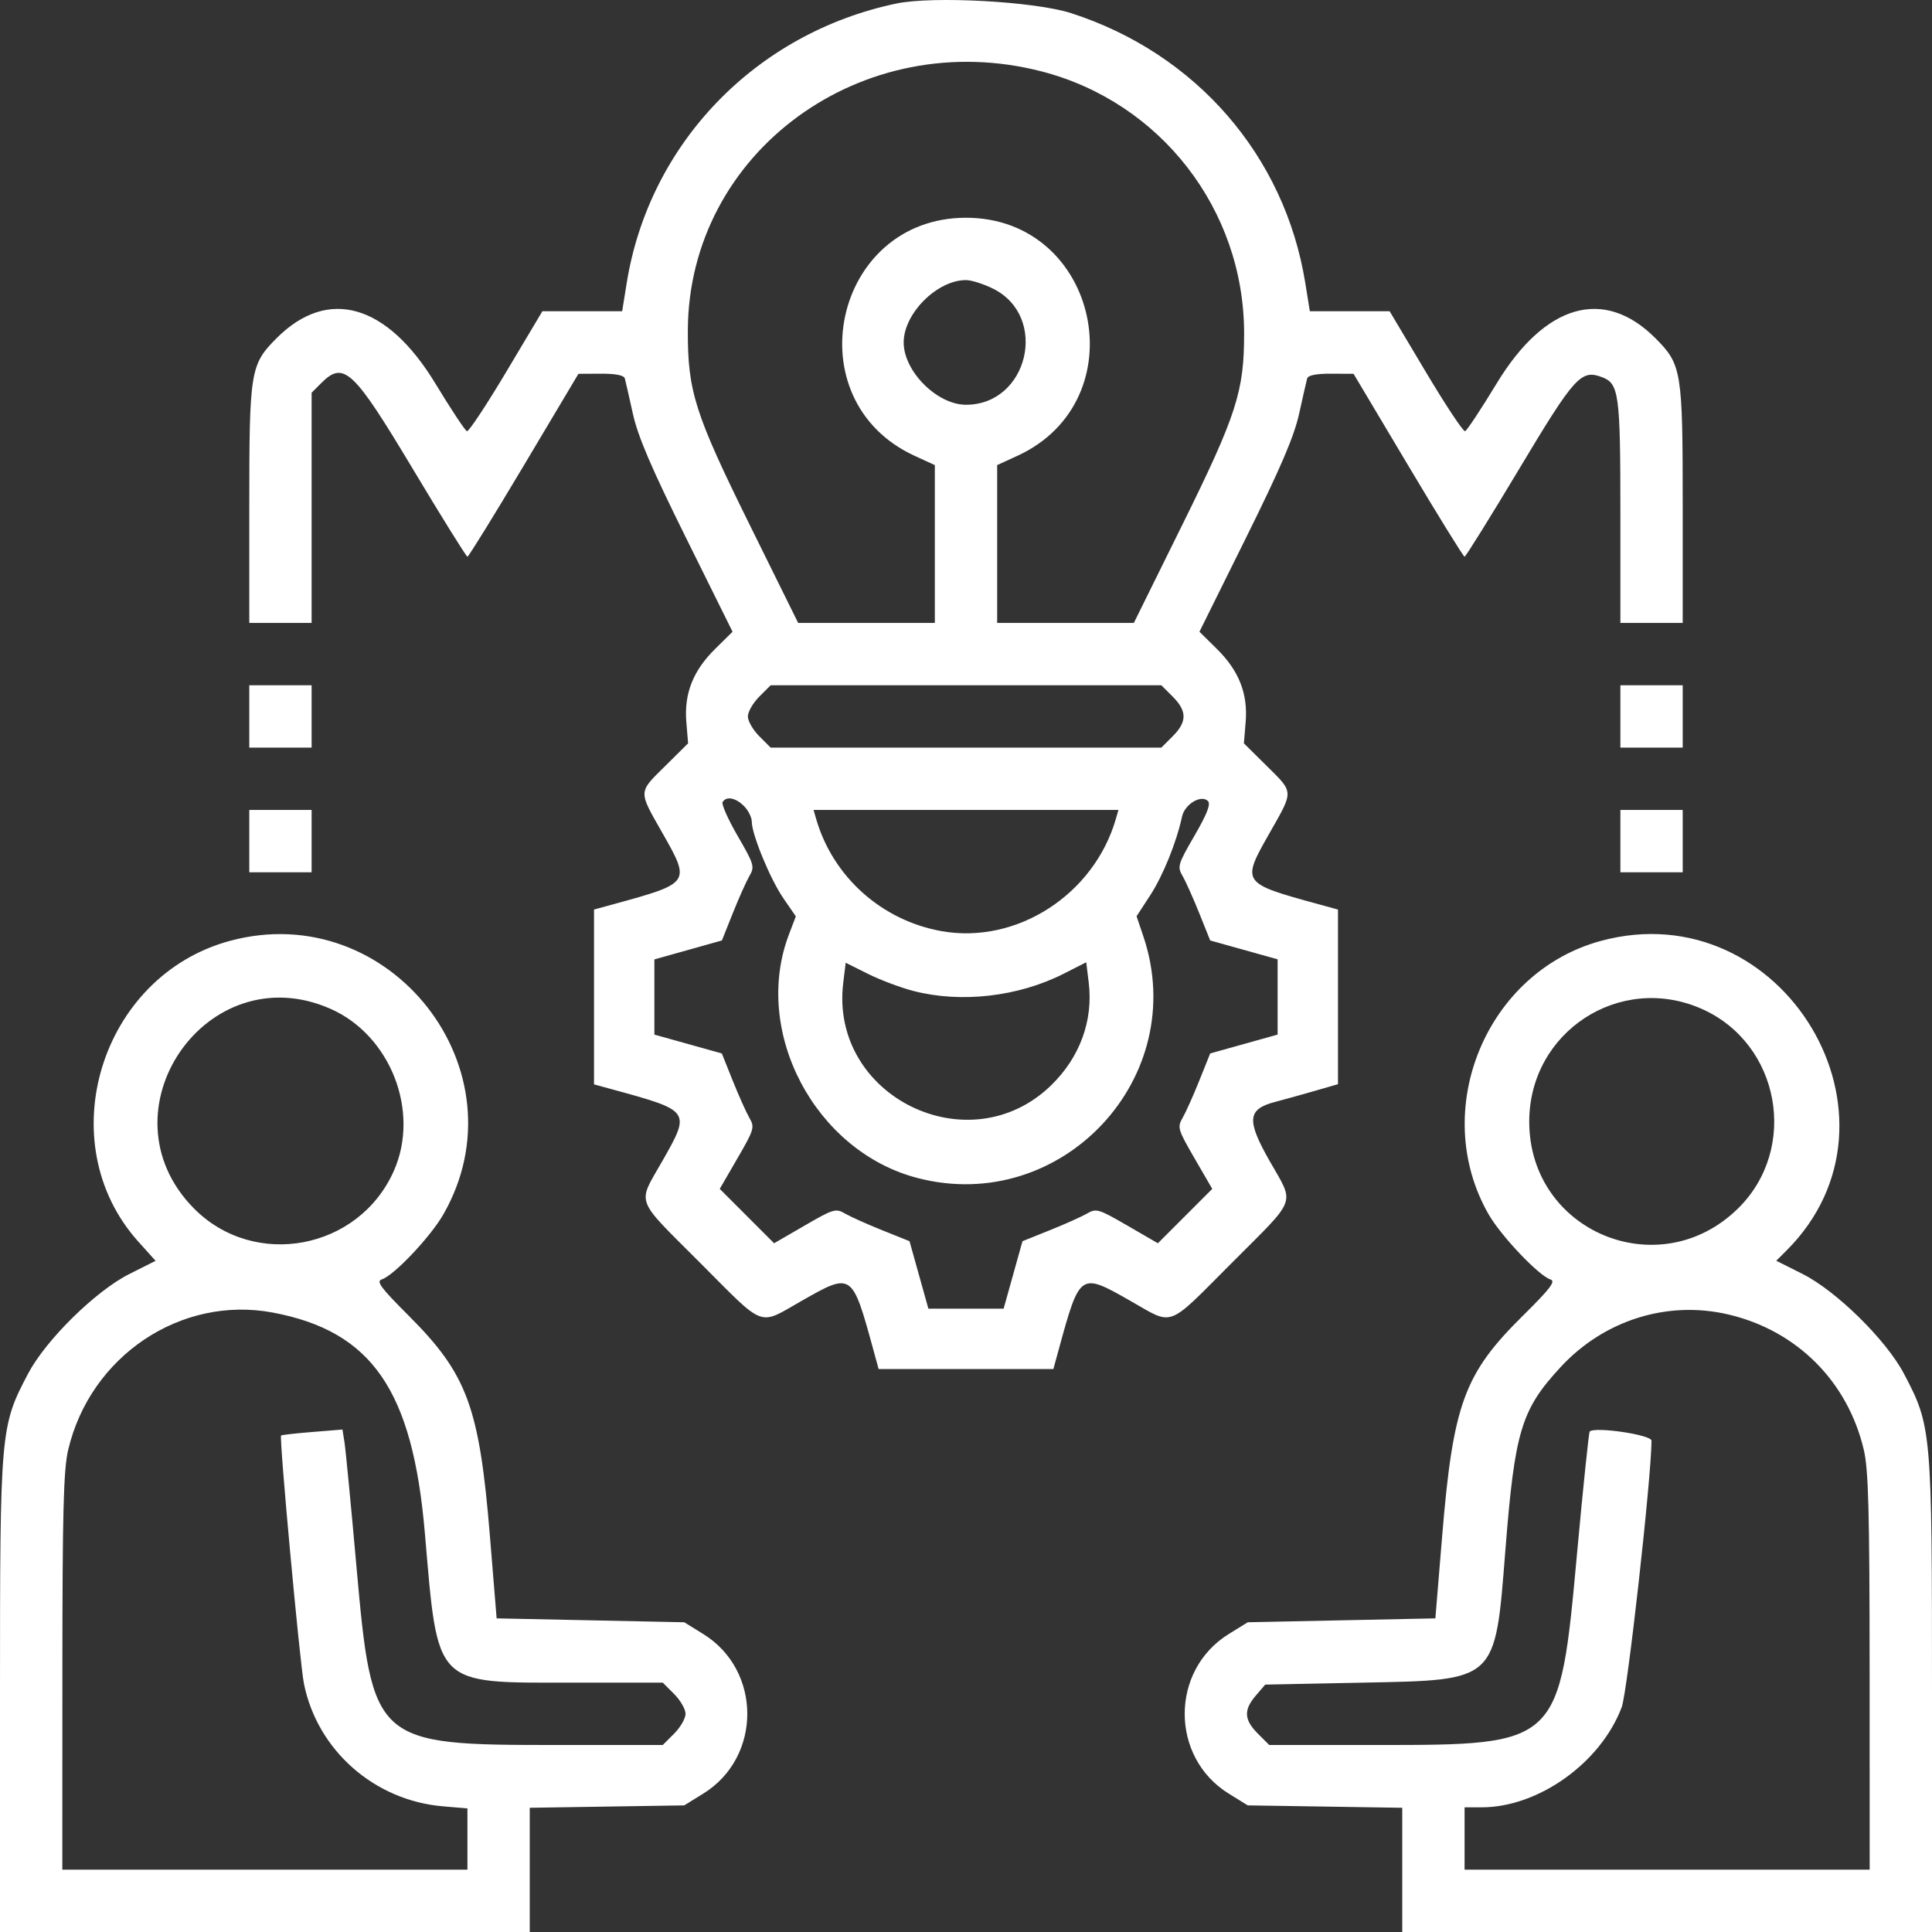 <svg width="512" height="512" viewBox="0 0 512 512" fill="none" xmlns="http://www.w3.org/2000/svg">
<rect x="0" y="0" width="512" height="512" fill="#333333" stroke="none"/>
<g clip-path="url(#clip0_1663_4387)">
<path fill-rule="evenodd" clip-rule="evenodd" d="M237.491 0.946C200.25 8.777 172.051 38.016 166.089 74.978L164.878 82.486H154.305H143.733L134.172 98.526C128.913 107.349 124.218 114.434 123.738 114.272C123.258 114.11 119.492 108.416 115.368 101.618C102.534 80.462 86.854 76.009 73.266 89.66C66.334 96.625 66.064 98.28 66.064 133.972V165.085H74.323H82.581V134.58V104.074L85.115 101.54C91.104 95.549 93.592 97.882 109.463 124.374C117.093 137.11 123.579 147.532 123.875 147.532C124.171 147.532 130.911 136.627 138.852 123.299L153.29 99.065L159.258 99.035C163.174 99.016 165.349 99.45 165.586 100.296C165.783 101.007 166.743 105.211 167.717 109.639C169.042 115.651 172.613 123.994 181.812 142.555L194.133 167.418L189.528 171.959C183.663 177.742 181.263 183.826 181.886 191.336L182.355 196.992L176.339 202.946C169.069 210.14 169.102 209.418 175.523 220.712C183.07 233.988 183.05 234.016 162.581 239.627L157.419 241.042V264.203V287.365L162.581 288.78C183.05 294.391 183.07 294.419 175.523 307.695C168.858 319.42 167.989 317.078 185.535 334.658C203.073 352.229 200.777 351.375 212.518 344.698C225.791 337.15 225.819 337.169 231.429 357.643L232.843 362.806H256H279.157L280.571 357.643C286.181 337.169 286.209 337.15 299.482 344.698C311.223 351.375 308.927 352.229 326.465 334.658C344.011 317.078 343.142 319.42 336.477 307.695C330.28 296.795 330.553 293.938 337.975 292.001C340.295 291.395 344.981 290.094 348.387 289.11L354.581 287.321V264.182V241.042L349.419 239.627C328.95 234.016 328.93 233.988 336.477 220.712C342.898 209.418 342.931 210.14 335.661 202.946L329.645 196.992L330.114 191.336C330.737 183.826 328.336 177.742 322.472 171.959L317.867 167.418L330.188 142.555C339.387 123.994 342.958 115.651 344.283 109.639C345.257 105.211 346.217 101.007 346.414 100.296C346.651 99.45 348.826 99.016 352.742 99.035L358.71 99.065L373.148 123.299C381.089 136.627 387.829 147.532 388.125 147.532C388.421 147.532 394.918 137.092 402.563 124.33C417.353 99.643 418.987 97.837 424.603 99.973C429.043 101.661 429.419 104.46 429.419 135.726V165.085H437.677H445.935V133.972C445.935 98.28 445.666 96.625 438.734 89.66C425.146 76.009 409.466 80.462 396.632 101.618C392.508 108.416 388.742 114.11 388.262 114.272C387.782 114.434 383.087 107.349 377.828 98.526L368.267 82.486H357.695H347.122L345.911 74.978C340.475 41.271 316.956 14.17 283.871 3.49C274.222 0.375 247.243 -1.104 237.491 0.946ZM276.129 18.949C307.615 27.125 329.628 55.565 329.702 88.164C329.737 103.717 327.751 109.878 313.22 139.292L300.478 165.085H282.368H264.258V144.171V123.257L269.605 120.803C301.644 106.102 291.209 57.706 256 57.706C220.791 57.706 210.356 106.102 242.395 120.803L247.742 123.257V144.171V165.085H229.632H211.522L198.78 139.292C184.121 109.618 182.244 103.742 182.283 87.648C182.398 40.356 228.526 6.589 276.129 18.949ZM263.265 76.549C277.987 83.975 272.478 107.265 256 107.265C248.338 107.265 239.484 98.41 239.484 90.746C239.484 83.082 248.338 74.226 256 74.226C257.463 74.226 260.732 75.272 263.265 76.549ZM66.064 189.864V198.124H74.323H82.581V189.864V181.604H74.323H66.064V189.864ZM310.789 184.622C314.605 188.44 314.605 191.289 310.789 195.106L307.772 198.124H256H204.228L201.211 195.106C199.551 193.446 198.194 191.088 198.194 189.864C198.194 188.641 199.551 186.283 201.211 184.622L204.228 181.604H256H307.772L310.789 184.622ZM429.419 189.864V198.124H437.677H445.935V189.864V181.604H437.677H429.419V189.864ZM197.161 213.612C198.297 214.747 199.226 216.595 199.226 217.718C199.226 221.128 204.099 232.954 207.604 238.049L210.905 242.848L209.096 247.589C199.257 273.377 215.966 305.102 243.112 312.175C281.398 322.149 315.636 285.502 302.984 248.09L301.202 242.817L304.829 237.249C308.206 232.063 311.811 223.144 313.249 216.416C313.955 213.111 318.325 210.49 320.126 212.292C320.907 213.074 319.868 215.742 316.553 221.461C312.137 229.082 311.963 229.674 313.398 232.153C314.234 233.596 316.221 238.03 317.814 242.005L320.711 249.232L329.646 251.73L338.581 254.228V264.203V274.178L329.646 276.677L320.711 279.174L317.814 286.402C316.221 290.377 314.234 294.81 313.398 296.254C311.963 298.733 312.138 299.324 316.57 306.972L321.259 315.067L314.055 322.271L306.852 329.477L298.759 324.787C291.113 320.354 290.522 320.179 288.043 321.614C286.6 322.45 282.168 324.438 278.194 326.031L270.968 328.929L268.471 337.866L265.973 346.802H256H246.027L243.529 337.866L241.032 328.929L233.806 326.031C229.832 324.438 225.4 322.45 223.957 321.614C221.478 320.179 220.887 320.354 213.241 324.787L205.148 329.477L197.945 322.271L190.741 315.067L195.43 306.972C199.862 299.324 200.037 298.733 198.602 296.254C197.766 294.81 195.779 290.377 194.186 286.402L191.289 279.174L182.354 276.677L173.419 274.178V264.217V254.254L182.366 251.743L191.313 249.232L194.198 242.005C195.784 238.03 197.766 233.596 198.602 232.153C200.036 229.675 199.864 229.084 195.496 221.548C192.954 217.159 191.154 213.114 191.497 212.557C192.501 210.933 194.937 211.387 197.161 213.612ZM66.064 222.904V231.164H74.323H82.581V222.904V214.644H74.323H66.064V222.904ZM295.729 216.967C289.948 237.062 269.484 250.28 249.585 246.774C233.682 243.972 220.698 232.355 216.271 216.967L215.603 214.644H256H296.397L295.729 216.967ZM429.419 222.904V231.164H437.677H445.935V222.904V214.644H437.677H429.419V222.904ZM60.989 249.323C26.564 258.58 13.07 302.805 36.663 329.051L41.231 334.134L34.293 337.617C25.354 342.104 12.155 355.09 7.444 364.03C0.092 377.982 0 379.037 0 449.184V512H70.194H140.387V495.54V479.081L160.86 478.762L181.332 478.444L186.38 475.32C201.927 465.697 201.927 442.664 186.38 433.042L181.332 429.917L156.472 429.401L131.613 428.885L129.844 407.203C127.042 372.868 123.854 364.211 108.285 348.648C100.861 341.229 99.619 339.548 101.192 339.048C104.377 338.037 114.091 327.775 117.494 321.828C139.253 283.789 103.487 237.895 60.989 249.323ZM424.344 249.323C393.841 257.526 378.714 294.22 394.476 321.776C397.784 327.557 407.784 338.089 410.909 339.081C412.34 339.535 410.821 341.524 403.603 348.656C387.996 364.074 385.078 372.047 382.176 407.203L380.387 428.885L355.528 429.401L330.668 429.917L325.62 433.042C310.073 442.664 310.073 465.697 325.62 475.32L330.668 478.444L351.14 478.762L371.613 479.081V495.54V512H441.806H512V449.184C512 379.037 511.908 377.982 504.556 364.03C499.84 355.08 486.646 342.104 477.687 337.607L470.728 334.113L473.422 331.423C508.47 296.448 472.549 236.359 424.344 249.323ZM242.023 262.603C254.681 265.896 269.888 264.149 281.953 258.016L287.864 255.011L288.522 260.382C289.758 270.447 286.172 280.237 278.537 287.643C256.778 308.752 219.785 290.48 223.469 260.444L224.121 255.136L229.995 258.069C233.227 259.683 238.639 261.723 242.023 262.603ZM87.58 267.343C103.46 274.343 111.352 294.473 104.397 310.244C95.128 331.268 67.319 336.463 51.308 320.159C26.171 294.562 54.789 252.889 87.58 267.343ZM450.935 267.343C471.735 276.512 476.808 304.327 460.588 320.262C439.731 340.754 405.263 326.413 405.263 297.243C405.263 273.474 429.237 257.779 450.935 267.343ZM72.371 347.856C98.579 352.828 109.337 368.429 112.584 406.17C116.12 447.265 114.794 445.921 151.788 445.921H175.643L178.66 448.939C180.32 450.599 181.677 452.957 181.677 454.181C181.677 455.404 180.32 457.762 178.66 459.423L175.643 462.441H147.363C99.088 462.441 98.647 462.045 94.444 414.912C93.003 398.747 91.583 384.018 91.288 382.181L90.751 378.843L82.795 379.487C78.419 379.841 74.682 380.261 74.491 380.42C73.943 380.876 79.449 440.708 80.54 446.157C84.076 463.823 99.19 477.159 117.419 478.698L123.871 479.243V487.362V495.48H70.194H16.516L16.532 443.082C16.544 400.499 16.832 389.471 18.073 384.21C23.936 359.335 47.988 343.231 72.371 347.856ZM458.084 348.359C476.191 352.629 489.659 366.099 493.927 384.21C495.168 389.471 495.456 400.499 495.468 443.082L495.484 495.48H441.806H388.129V487.22V478.96H392.666C407.717 478.96 424.233 467.144 429.772 452.411C431.283 448.394 437.621 391.72 437.669 381.797C437.677 380.241 422.646 378.012 421.289 379.369C421.05 379.609 419.55 394.03 417.957 411.415C413.272 462.56 413.397 462.441 364.637 462.441H336.357L333.34 459.423C329.671 455.753 329.535 453.148 332.811 449.334L335.3 446.437L361.126 445.921C396.832 445.207 396.182 445.81 398.941 410.816C401.437 379.172 403.124 373.591 413.625 362.247C425.132 349.815 441.963 344.557 458.084 348.359Z" fill="white"/>
</g>
<defs>
<clipPath id="clip0_1663_4387">
<rect width="512" height="512" fill="white"/>
</clipPath>
</defs>
</svg>
